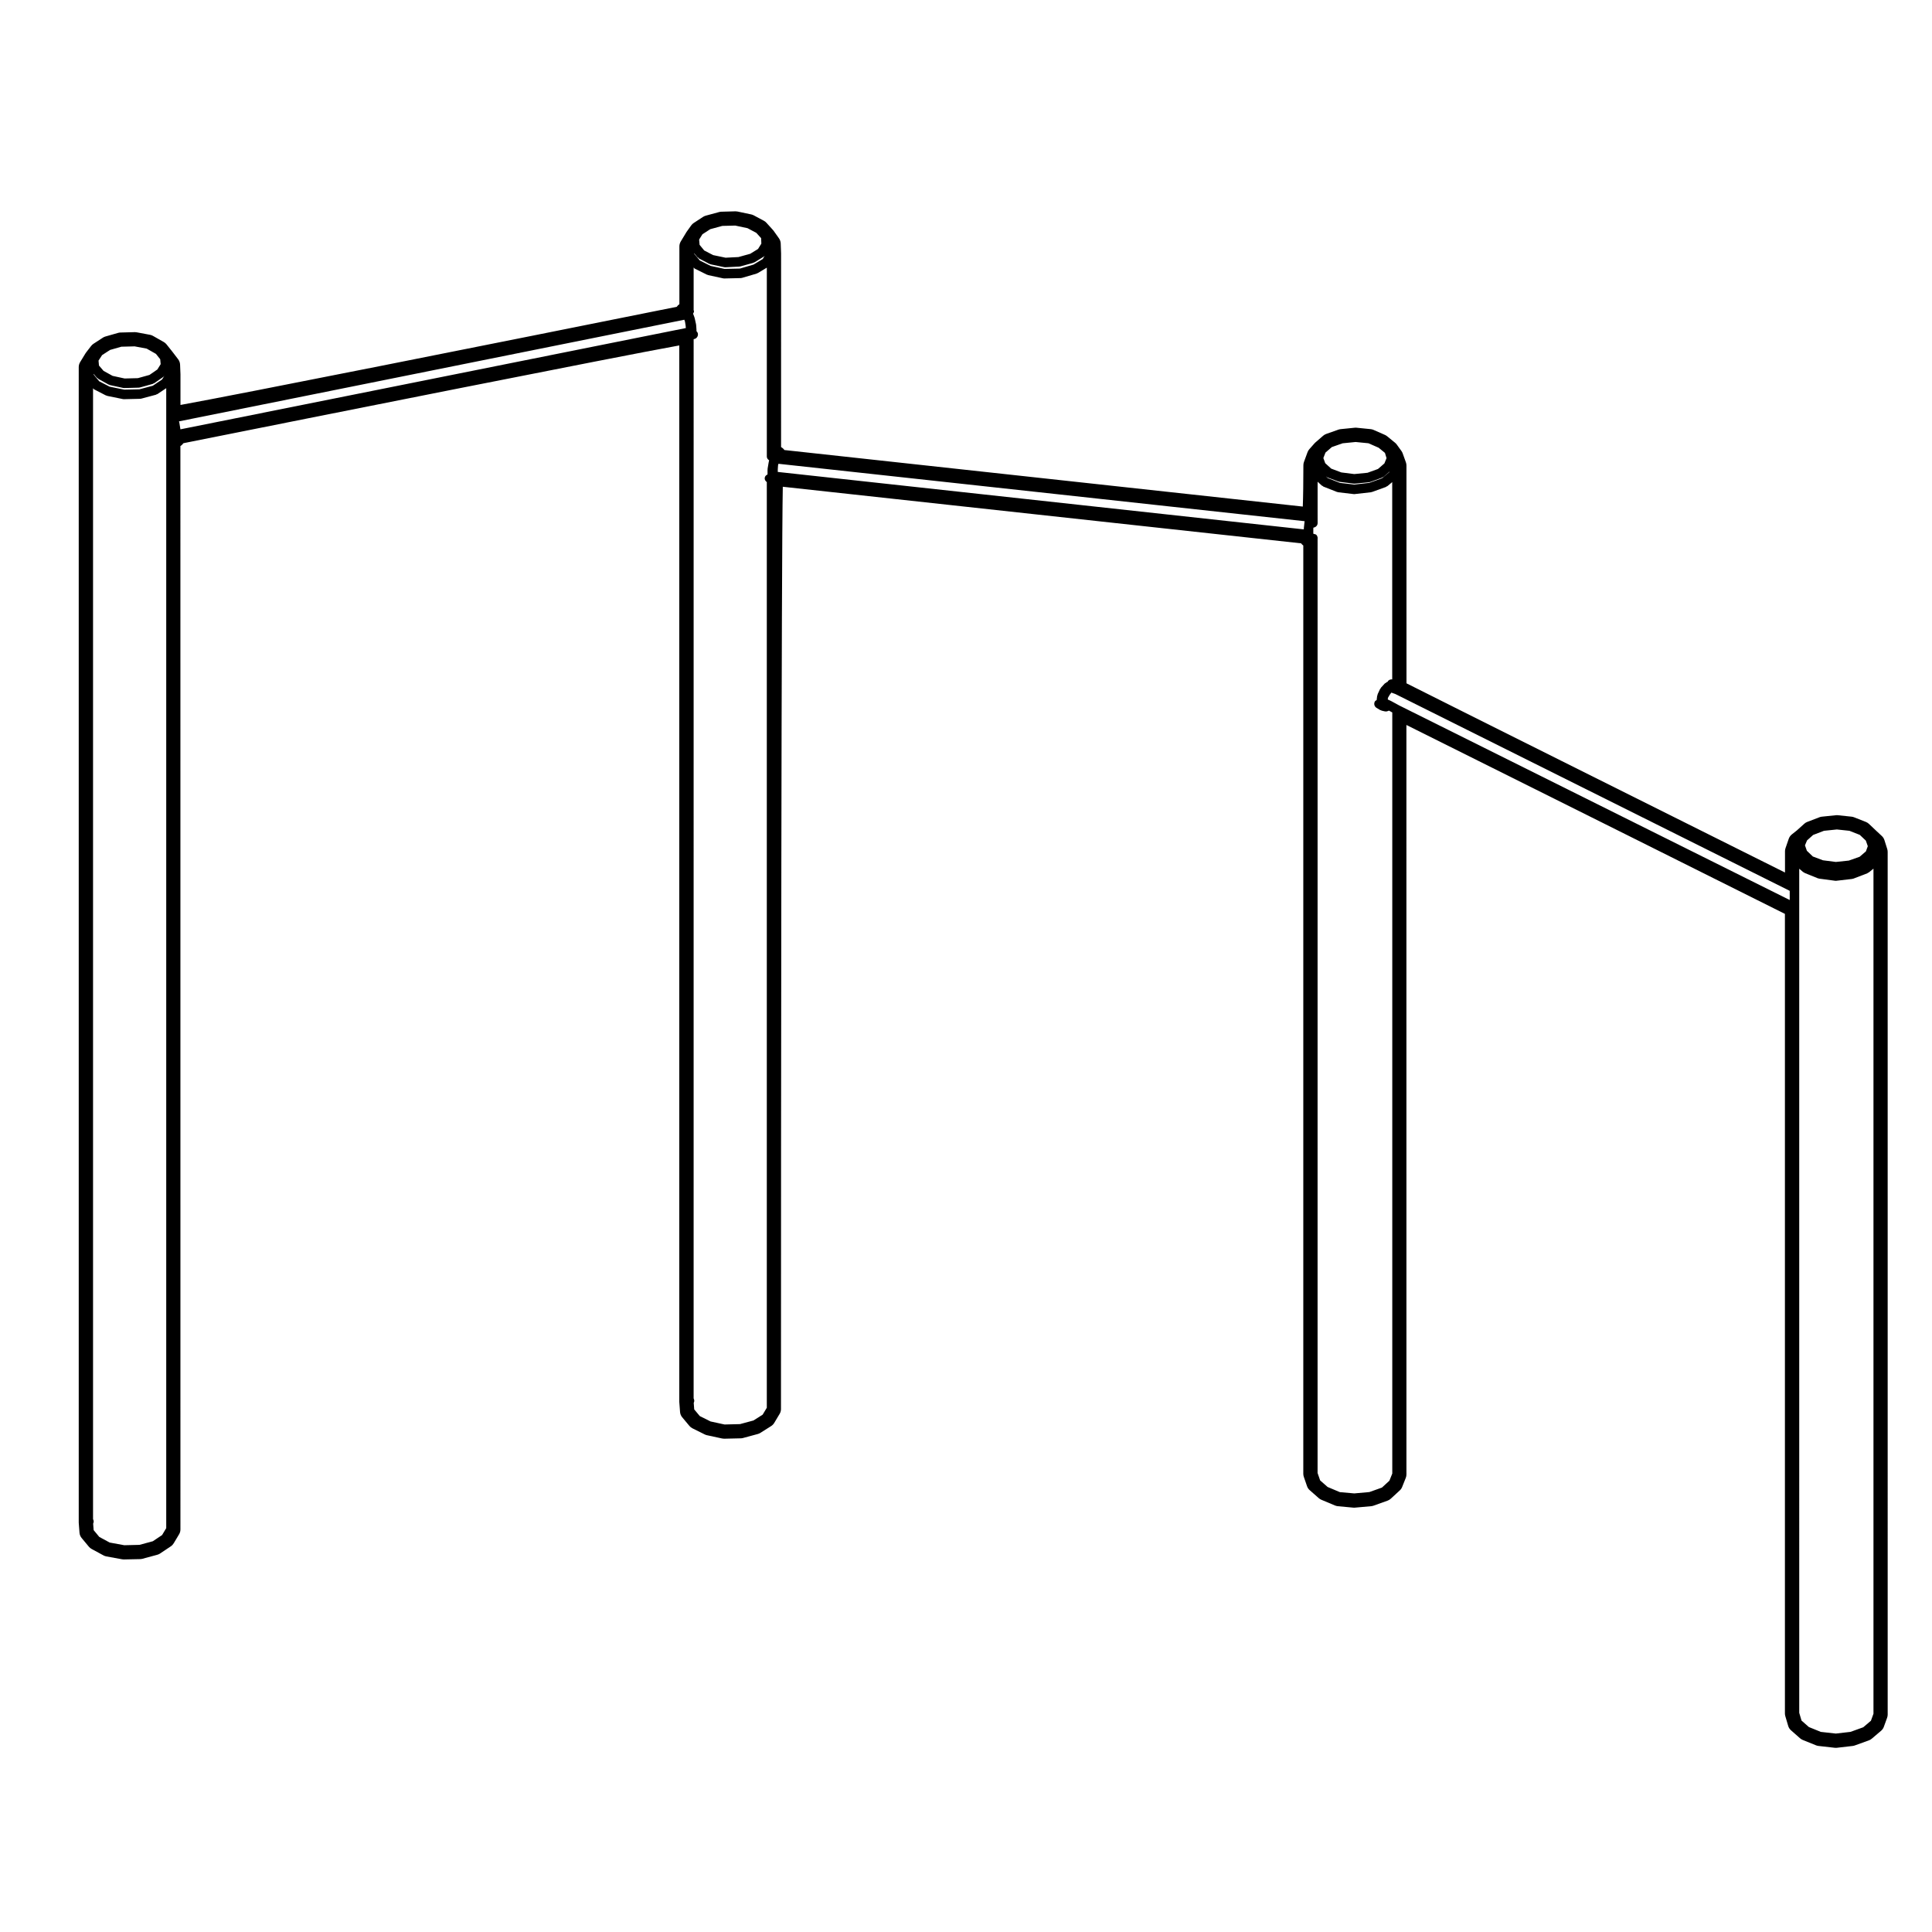 <?xml version="1.0" encoding="UTF-8"?>
<!-- Uploaded to: SVG Repo, www.svgrepo.com, Generator: SVG Repo Mixer Tools -->
<svg fill="#000000" width="800px" height="800px" version="1.1" viewBox="144 144 512 512" xmlns="http://www.w3.org/2000/svg">
 <path d="m643.39 366.63c-0.133-0.414-0.367-0.781-0.684-1.078l-1.426-1.328-1.988-1.883c-0.23-0.223-0.508-0.395-0.805-0.516l-3.144-1.238c-0.211-0.086-0.434-0.137-0.66-0.16l-3.617-0.383c-0.09-0.012-0.176-0.016-0.266-0.016-0.09 0-0.172 0.004-0.262 0.016l-3.719 0.383c-0.215 0.02-0.434 0.074-0.641 0.152l-3.238 1.238c-0.293 0.105-0.555 0.273-0.781 0.48l-2 1.797-1.32 1.047c-0.367 0.301-0.648 0.695-0.805 1.148l-0.855 2.481c-0.098 0.266-0.137 0.539-0.137 0.82v5.637c-33.805-16.871-90.941-45.402-100.31-50.141l-0.008-57.703c0-0.293-0.051-0.578-0.145-0.852l-0.855-2.383c-0.082-0.223-0.191-0.434-0.328-0.625l-1.238-1.715c-0.125-0.176-0.281-0.332-0.449-0.473l-2.098-1.715c-0.176-0.145-0.371-0.266-0.578-0.359l-3.043-1.34c-0.242-0.105-0.5-0.172-0.762-0.195l-3.719-0.371c-0.086-0.012-0.168-0.016-0.25-0.016-0.086 0-0.168 0.004-0.25 0.016l-3.707 0.371c-0.203 0.02-0.398 0.066-0.586 0.125l-3.246 1.145c-0.301 0.105-0.574 0.266-0.816 0.473l-2.098 1.82c-0.086 0.074-0.16 0.156-0.238 0.242l-1.336 1.516c-0.207 0.23-0.367 0.504-0.473 0.789l-0.945 2.578c-0.105 0.281-0.156 0.574-0.156 0.871 0 4.098-0.059 8.641-0.156 10.965l-137.38-14.984c-0.227-0.324-0.527-0.594-0.883-0.781l0.004-51.301-0.098-2.66c-0.016-0.488-0.18-0.961-0.465-1.367l-1.426-2.004c-0.059-0.082-0.121-0.156-0.188-0.227l-1.719-1.898c-0.195-0.215-0.422-0.398-0.68-0.527l-2.664-1.426c-0.211-0.109-0.434-0.195-0.664-0.246l-3.621-0.766c-0.172-0.035-0.348-0.055-0.523-0.055h-0.066l-3.715 0.102c-0.203 0.004-0.398 0.035-0.594 0.09l-3.523 0.953c-0.25 0.07-0.5 0.176-0.715 0.316l-2.473 1.613c-0.262 0.172-0.488 0.387-0.672 0.641l-1.238 1.723-1.547 2.555c-0.23 0.395-0.359 0.84-0.359 1.301v15.316c-0.277 0.18-0.52 0.418-0.699 0.691-47.906 9.629-117.03 23.406-131.52 26.012v-8.105l-0.102-2.578c-0.02-0.523-0.203-1.02-0.516-1.43l-1.527-1.996-1.551-1.949c-0.203-0.25-0.449-0.465-0.727-0.621l-2.856-1.621c-0.242-0.137-0.508-0.238-0.781-0.289l-3.523-0.66c-0.152-0.031-0.309-0.047-0.465-0.047h-0.066l-3.809 0.102c-0.211 0.004-0.422 0.039-0.629 0.102l-3.336 0.953c-0.242 0.07-0.469 0.172-0.68 0.312l-2.481 1.613c-0.23 0.152-0.441 0.344-0.613 0.562l-1.328 1.715c-0.059 0.082-0.117 0.16-0.172 0.246l-1.441 2.356c-0.23 0.395-0.359 0.84-0.359 1.301v306.24l0.203 2.664c0.039 0.52 0.242 1.012 0.574 1.41l1.906 2.293c0.207 0.246 0.457 0.453 0.734 0.605l3.144 1.703c0.23 0.125 0.488 0.215 0.746 0.266l4.191 0.766c0.145 0.023 0.301 0.039 0.453 0.039h0.051l4.289-0.09c0.207-0.004 0.406-0.035 0.605-0.09l3.906-1.055c0.266-0.07 0.52-0.18 0.746-0.332l2.856-1.91c0.312-0.207 0.57-0.484 0.762-0.801l1.426-2.383c0.238-0.387 0.359-0.836 0.359-1.293l-0.008-287.11c0.324-0.188 0.594-0.449 0.801-0.75 34.387-6.883 115.5-23.051 131.41-25.91v279.97l0.203 2.676c0.039 0.523 0.242 1.012 0.578 1.414l1.906 2.281c0.223 0.266 0.5 0.488 0.812 0.641l3.246 1.613c0.188 0.098 0.383 0.16 0.59 0.207l4 0.867c0.176 0.039 0.352 0.059 0.535 0.059h0.055l4.383-0.102c0.203-0.004 0.402-0.035 0.598-0.09l3.898-1.055c0.242-0.066 0.48-0.168 0.691-0.301l2.856-1.809c0.332-0.211 0.609-0.5 0.812-0.836l1.426-2.383c0.238-0.387 0.359-0.836 0.359-1.293 0-79.031 0.105-226.17 0.484-244.41l137.35 14.992c0.16 0.223 0.359 0.422 0.586 0.578v245.99c0 0.281 0.047 0.555 0.137 0.82l0.855 2.481c0.141 0.414 0.387 0.781 0.719 1.066l2.383 2.098c0.203 0.18 0.438 0.328 0.691 0.434l3.617 1.516c0.238 0.102 0.488 0.16 0.734 0.188l4.098 0.383c0.082 0.004 0.156 0.012 0.238 0.012 0.074 0 0.145-0.004 0.227-0.012l4.289-0.383c0.211-0.02 0.422-0.066 0.621-0.137l3.715-1.328c0.316-0.109 0.609-0.293 0.863-0.523l2.383-2.195c0.277-0.25 0.492-0.562 0.629-0.918l0.953-2.383c0.121-0.297 0.18-0.613 0.18-0.938l-0.008-198.61c33.824 16.867 90.855 45.316 100.31 50.062v211.9c0 0.242 0.035 0.484 0.105 0.715l0.762 2.578c0.133 0.457 0.395 0.867 0.75 1.176l2.383 2.098c0.211 0.188 0.453 0.336 0.719 0.449l3.523 1.426c0.211 0.086 0.434 0.141 0.664 0.168l4.293 0.484c0.098 0.012 0.188 0.016 0.281 0.016 0.102 0 0.191-0.004 0.293-0.016l4.188-0.484c0.191-0.023 0.379-0.07 0.559-0.133l3.719-1.34c0.289-0.105 0.551-0.258 0.777-0.453l2.469-2.098c0.332-0.281 0.59-0.648 0.734-1.062l0.863-2.383c0.105-0.277 0.152-0.562 0.152-0.855l-0.004-228.61c0-0.262-0.039-0.523-0.117-0.766zm-16.852 236.34-3.164-1.285-1.953-1.715-0.605-2.051-0.004-213.27v-10.426l1.074 0.906c0.066 0.051 0.141 0.039 0.211 0.082 0.055 0.031 0.07 0.102 0.125 0.121l3.523 1.426c0.082 0.035 0.16 0.035 0.246 0.051 0.023 0.004 0.035 0.031 0.059 0.035l4.293 0.57c0.059 0.004 0.109 0.012 0.168 0.012 0.047 0 0.098-0.004 0.141-0.012l4.188-0.484c0.02 0 0.023-0.02 0.047-0.023 0.09-0.016 0.176-0.016 0.266-0.051l3.719-1.426c0.059-0.023 0.074-0.098 0.125-0.121 0.07-0.035 0.145-0.023 0.211-0.074l1.281-1.031v223.95l-0.676 1.863-2.035 1.727-3.379 1.219-3.883 0.449zm-127.46-63.539-3.25-1.367-1.977-1.738-0.68-1.969 0.004-247.67c0-0.012 0.02-0.023 0.02-0.039 0-0.352-0.152-0.711-0.352-0.91-0.152-0.152-0.395-0.18-0.613-0.23-0.07-0.02-0.117-0.07-0.191-0.082v-1.32l0.031-0.277c0.613-0.086 1.113-0.562 1.113-1.199l-0.004-2.281v-8.688l1.129 1.039c0.066 0.059 0.152 0.047 0.227 0.09 0.066 0.047 0.09 0.125 0.16 0.156l3.617 1.426c0.09 0.035 0.176 0.035 0.266 0.051 0.02 0.004 0.031 0.031 0.051 0.031l4.098 0.484c0.051 0.004 0.102 0.012 0.145 0.012 0.047 0 0.098-0.004 0.141-0.012l4.289-0.484c0.016 0 0.023-0.02 0.039-0.02 0.086-0.016 0.16-0.016 0.246-0.047l3.715-1.34c0.07-0.023 0.09-0.105 0.145-0.137 0.082-0.039 0.168-0.023 0.238-0.086l1.266-1.062v52.281c-0.492-0.031-0.973 0.137-1.199 0.598-0.004 0.012 0.004 0.023 0 0.035l-0.316 0.133c-0.098 0.039-0.117 0.141-0.195 0.195-0.074 0.055-0.176 0.047-0.242 0.109l-1.047 1.145c-0.051 0.055-0.031 0.133-0.07 0.191-0.039 0.055-0.109 0.066-0.141 0.125l-0.664 1.426c-0.035 0.07 0.012 0.137-0.012 0.207-0.02 0.07-0.09 0.105-0.102 0.176l-0.137 1.152c-0.16 0.105-0.348 0.16-0.453 0.336-0.359 0.594-0.168 1.371 0.43 1.727l0.902 0.539 0.051 0.031c0.082 0.051 0.172 0.047 0.258 0.074 0.047 0.016 0.066 0.07 0.109 0.082l0.863 0.195c0.098 0.02 0.188 0.031 0.281 0.031 0.172 0 0.348-0.035 0.52-0.105l0.293-0.125 0.887 0.484v201.7l-0.762 1.898-1.977 1.82-3.324 1.188-4.012 0.359zm-166.76-18.727-2.863-1.426-1.48-1.773-0.133-1.734 0.035-0.074c0.188-0.371 0.117-0.762-0.059-1.109l0.004-280.71c0.695-0.066 1.199-0.68 1.137-1.371-0.031-0.324-0.203-0.586-0.418-0.785 0-0.051 0.047-0.086 0.047-0.133l-0.098-1.426c0-0.047-0.031-0.09-0.035-0.133 0-0.02 0.016-0.035 0.012-0.055l-0.379-1.715c-0.004-0.035-0.047-0.051-0.055-0.086-0.012-0.035 0.016-0.066 0-0.102l-0.363-0.945c0.133-0.207 0.25-0.43 0.25-0.699 0-0.082-0.082-0.125-0.098-0.207v-11.305c0.023 0.023 0.059 0.02 0.086 0.039 0.082 0.07 0.102 0.176 0.191 0.223l3.246 1.613c0.07 0.035 0.145 0.031 0.223 0.055 0.031 0.012 0.039 0.047 0.074 0.051l4 0.867c0.09 0.02 0.18 0.031 0.266 0.031h0.023l4.383-0.102c0.004 0 0.004-0.004 0.012-0.004 0.105-0.004 0.211-0.016 0.312-0.047l3.898-1.145c0.039-0.016 0.055-0.059 0.098-0.082 0.066-0.023 0.137-0.016 0.203-0.055l2.379-1.43v50.062c0 0.441 0.266 0.766 0.613 0.988l-0.105 0.453c0 0.016 0.012 0.023 0.004 0.039-0.004 0.016-0.02 0.02-0.02 0.035l-0.289 1.715c-0.004 0.039 0.023 0.07 0.023 0.105 0 0.035-0.039 0.059-0.039 0.102v1.305c-0.367 0.172-0.676 0.449-0.742 0.883-0.074 0.484 0.188 0.867 0.551 1.137v245.31l-1.098 1.828-2.438 1.547-3.566 0.961-4.098 0.102zm-155.38 32.797-3.875-0.711-2.75-1.488-1.496-1.805-0.133-1.723 0.039-0.09c0.18-0.371 0.109-0.754-0.066-1.102v-299.66c0.02 0.023 0.055 0.02 0.082 0.039 0.074 0.066 0.09 0.168 0.18 0.211l3.144 1.621c0.074 0.039 0.16 0.035 0.238 0.059 0.035 0.012 0.051 0.055 0.09 0.059l4.191 0.855c0.086 0.016 0.168 0.023 0.25 0.023h0.031l4.289-0.102c0.004 0 0.004-0.004 0.012-0.004 0.098-0.004 0.191-0.016 0.281-0.039l3.906-1.043c0.051-0.016 0.07-0.07 0.117-0.09 0.086-0.035 0.176-0.023 0.258-0.082l2.328-1.559v302.1l-1.102 1.84-2.453 1.637-3.551 0.957zm450.43-189.33 3.426-0.352 3.324 0.352 2.746 1.082 1.605 1.523 0.516 1.473-0.5 1.375-1.668 1.43-2.856 1.008-3.441 0.363-3.422-0.441-2.676-1.004-1.582-1.516-0.504-1.441 0.551-1.309 1.613-1.445zm-117.13-93.422-3.375 1.219-3.981 0.449-3.793-0.449-3.254-1.285-0.441-0.406c0.035 0.023 0.074 0.023 0.109 0.047 0.066 0.039 0.09 0.121 0.16 0.152l3.043 1.145c0.082 0.031 0.156 0.031 0.242 0.047 0.016 0 0.023 0.023 0.047 0.023l3.719 0.473c0.055 0.004 0.105 0.012 0.156 0.012 0.039 0 0.082 0 0.121-0.004l3.812-0.371c0.02 0 0.031-0.02 0.047-0.023 0.09-0.012 0.176-0.016 0.262-0.047l3.144-1.145c0.07-0.023 0.098-0.105 0.152-0.141 0.082-0.039 0.176-0.031 0.246-0.09l1.594-1.375-0.055 0.137zm-166.55-56.629-3.602 1.055-4.07 0.09-3.691-0.797-2.863-1.426-1.48-1.773-0.012-0.152 0.863 1.055c0.055 0.066 0.145 0.051 0.211 0.102 0.074 0.07 0.098 0.172 0.188 0.223l2.762 1.438c0.074 0.039 0.156 0.035 0.23 0.059 0.035 0.012 0.051 0.051 0.09 0.059l3.621 0.754c0.086 0.016 0.176 0.023 0.258 0.023h0.066l3.715-0.188c0.012 0 0.016-0.012 0.023-0.012 0.082-0.012 0.168-0.016 0.246-0.035l3.43-0.953c0.047-0.016 0.059-0.066 0.102-0.082 0.074-0.031 0.156-0.02 0.223-0.066l2.473-1.527c0.023-0.016 0.023-0.051 0.051-0.07 0.051-0.035 0.086-0.082 0.133-0.121l-0.523 0.871zm-159.2 32.109-3.547 0.945-4 0.09-3.891-0.789-2.75-1.422-1.484-1.785-0.02-0.191 0.875 1.027c0.051 0.059 0.137 0.039 0.191 0.09 0.066 0.059 0.082 0.152 0.156 0.195l2.762 1.527c0.082 0.047 0.168 0.039 0.25 0.066 0.035 0.016 0.051 0.055 0.09 0.066l3.527 0.766c0.098 0.016 0.184 0.023 0.273 0.023h0.031l3.812-0.102c0.004 0 0.004-0.004 0.012-0.004 0.102-0.004 0.195-0.016 0.293-0.039l3.426-0.953c0.055-0.016 0.074-0.082 0.125-0.102 0.086-0.035 0.176-0.023 0.25-0.082l2.481-1.715c0.035-0.023 0.031-0.074 0.066-0.102 0.047-0.039 0.09-0.082 0.133-0.125l-0.598 0.957zm-11.32-9.492 2.992-0.855 3.512-0.09 3.188 0.594 2.469 1.402 1.129 1.414 0.121 1.305-0.875 1.41-2.09 1.445-3.074 0.855-3.508 0.09-3.195-0.695-2.398-1.328-1.211-1.414-0.117-1.293 0.082-0.137v-0.004l0.863-1.328zm18.648 21.039-0.031-0.191c0-0.004-0.004-0.004-0.004-0.004v-0.012l-0.281-1.715c-0.004-0.047-0.051-0.059-0.059-0.102-0.004-0.031 0.012-0.059 0-0.09l133.91-26.93 0.176 0.488 0.168 1.059 0.059 0.66zm140.41-53.039 3.184-0.867 3.43-0.09 3.273 0.695 2.328 1.246 1.266 1.395 0.059 1.449-0.875 1.41-2.07 1.281-3.125 0.867-3.41 0.172-3.305-0.691-2.363-1.23-1.219-1.492-0.121-1.367 0.09-0.18 0.785-1.254zm17.891 64.332v-0.676l0.082-1.152 0.102-0.332 139.45 15.215c0 0.012 0.012 0.016 0.004 0.023 0 0.023-0.023 0.039-0.031 0.066l-0.188 1.715c-0.004 0.023 0.02 0.047 0.02 0.07s-0.031 0.039-0.031 0.07v0.223zm149.69-7.59 3.449-0.344 3.406 0.336 2.695 1.184 1.668 1.367 0.422 1.395-0.57 1.395-1.699 1.473-2.769 1.004-3.516 0.344-3.426-0.434-2.684-1.008-1.582-1.438-0.5-1.367 0.562-1.445 1.688-1.461zm15.004 69.477-2.098-1.145c-0.016-0.004-0.031 0-0.039-0.004-0.02-0.004-0.02-0.031-0.035-0.035l-0.84-0.387-0.02-0.035 0.039-0.418 0.488-0.832 0.414-0.535 0.035-0.016 0.039 0.02c0.039 0.02 0.082 0.016 0.109 0.023 0.023 0.012 0.031 0.039 0.051 0.047l0.781 0.262 104.56 52.18v2.434z"/>
</svg>